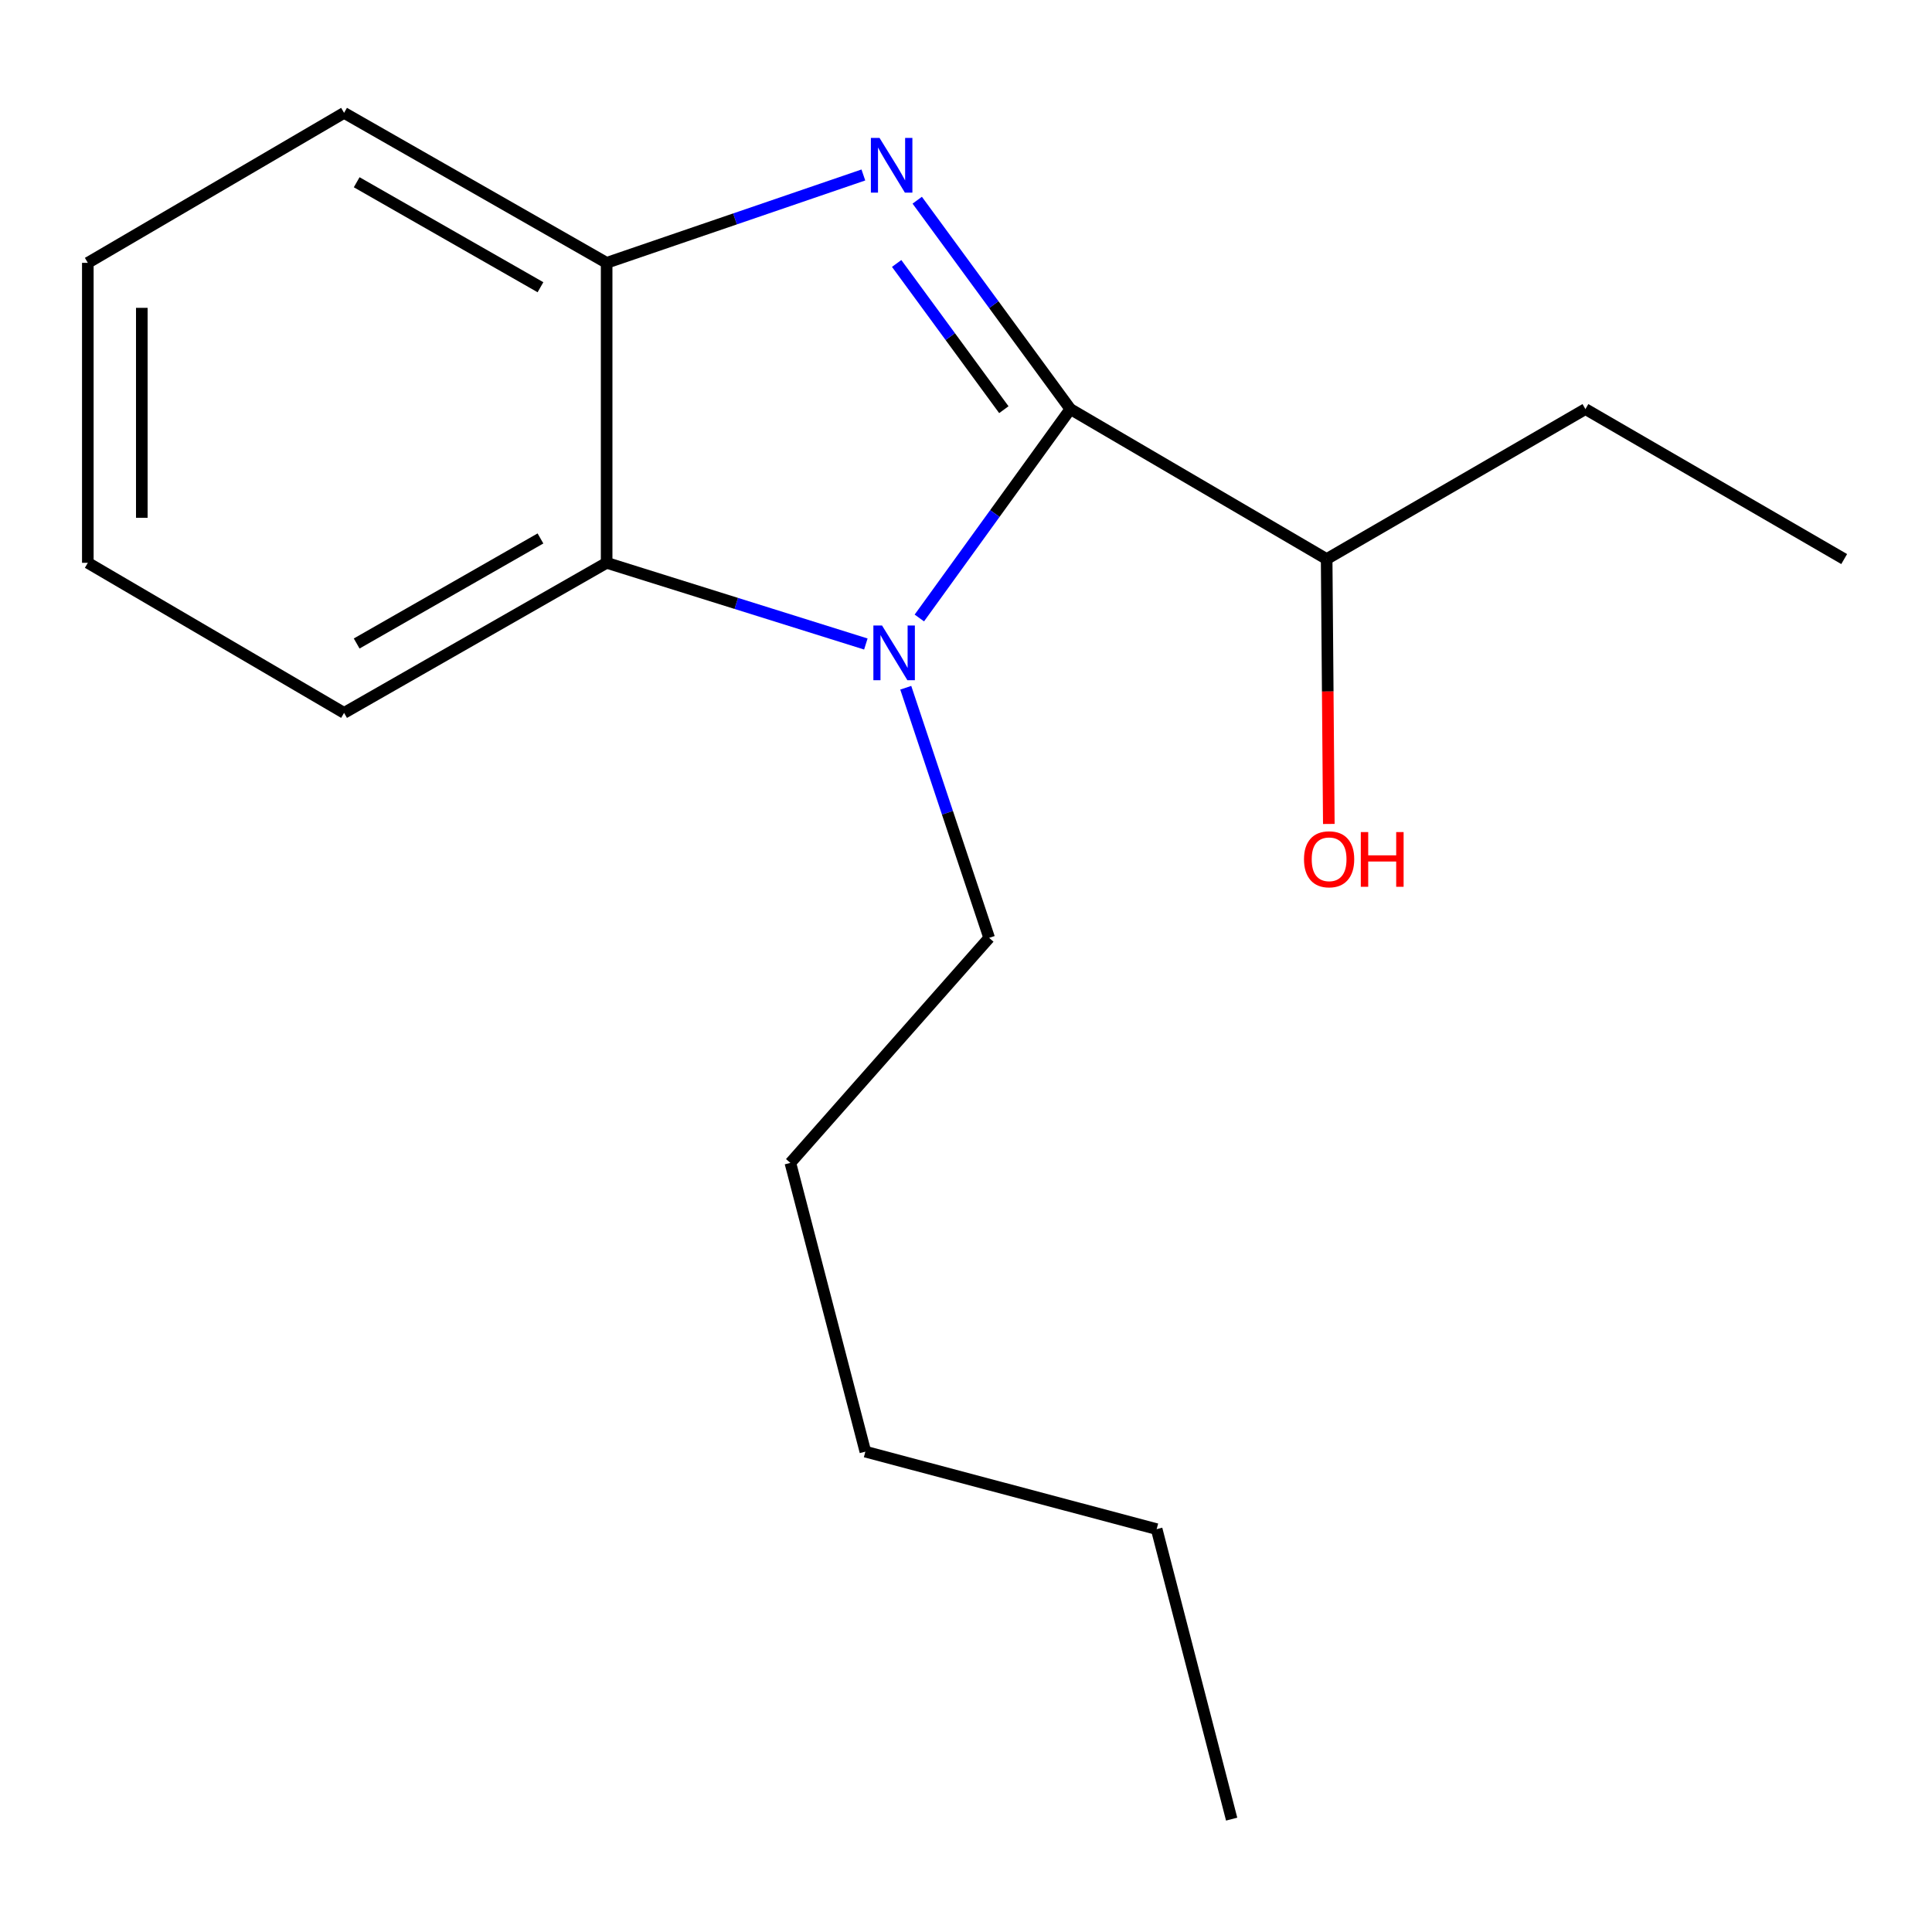 <?xml version='1.0' encoding='iso-8859-1'?>
<svg version='1.1' baseProfile='full'
              xmlns='http://www.w3.org/2000/svg'
                      xmlns:rdkit='http://www.rdkit.org/xml'
                      xmlns:xlink='http://www.w3.org/1999/xlink'
                  xml:space='preserve'
width='1000px' height='1000px' viewBox='0 0 1000 1000'>
<!-- END OF HEADER -->
<rect style='opacity:1.0;fill:#FFFFFF;stroke:none' width='1000' height='1000' x='0' y='0'> </rect>
<path class='bond-0' d='M 554.016,211.74 L 514.387,157.685' style='fill:none;fill-rule:evenodd;stroke:#000000;stroke-width:6px;stroke-linecap:butt;stroke-linejoin:miter;stroke-opacity:1' />
<path class='bond-0' d='M 514.387,157.685 L 474.759,103.63' style='fill:none;fill-rule:evenodd;stroke:#0000FF;stroke-width:6px;stroke-linecap:butt;stroke-linejoin:miter;stroke-opacity:1' />
<path class='bond-0' d='M 519.588,212.047 L 491.848,174.209' style='fill:none;fill-rule:evenodd;stroke:#000000;stroke-width:6px;stroke-linecap:butt;stroke-linejoin:miter;stroke-opacity:1' />
<path class='bond-0' d='M 491.848,174.209 L 464.108,136.37' style='fill:none;fill-rule:evenodd;stroke:#0000FF;stroke-width:6px;stroke-linecap:butt;stroke-linejoin:miter;stroke-opacity:1' />
<path class='bond-1' d='M 554.016,211.74 L 514.933,265.805' style='fill:none;fill-rule:evenodd;stroke:#000000;stroke-width:6px;stroke-linecap:butt;stroke-linejoin:miter;stroke-opacity:1' />
<path class='bond-1' d='M 514.933,265.805 L 475.849,319.869' style='fill:none;fill-rule:evenodd;stroke:#0000FF;stroke-width:6px;stroke-linecap:butt;stroke-linejoin:miter;stroke-opacity:1' />
<path class='bond-4' d='M 554.016,211.74 L 686.672,289.371' style='fill:none;fill-rule:evenodd;stroke:#000000;stroke-width:6px;stroke-linecap:butt;stroke-linejoin:miter;stroke-opacity:1' />
<path class='bond-3' d='M 446.873,90.569 L 380.434,113.31' style='fill:none;fill-rule:evenodd;stroke:#0000FF;stroke-width:6px;stroke-linecap:butt;stroke-linejoin:miter;stroke-opacity:1' />
<path class='bond-3' d='M 380.434,113.31 L 313.996,136.05' style='fill:none;fill-rule:evenodd;stroke:#000000;stroke-width:6px;stroke-linecap:butt;stroke-linejoin:miter;stroke-opacity:1' />
<path class='bond-2' d='M 448.161,333.337 L 381.078,312.324' style='fill:none;fill-rule:evenodd;stroke:#0000FF;stroke-width:6px;stroke-linecap:butt;stroke-linejoin:miter;stroke-opacity:1' />
<path class='bond-2' d='M 381.078,312.324 L 313.996,291.312' style='fill:none;fill-rule:evenodd;stroke:#000000;stroke-width:6px;stroke-linecap:butt;stroke-linejoin:miter;stroke-opacity:1' />
<path class='bond-5' d='M 468.817,355.969 L 490.402,420.703' style='fill:none;fill-rule:evenodd;stroke:#0000FF;stroke-width:6px;stroke-linecap:butt;stroke-linejoin:miter;stroke-opacity:1' />
<path class='bond-5' d='M 490.402,420.703 L 511.986,485.436' style='fill:none;fill-rule:evenodd;stroke:#000000;stroke-width:6px;stroke-linecap:butt;stroke-linejoin:miter;stroke-opacity:1' />
<path class='bond-7' d='M 313.996,291.312 L 178.095,368.99' style='fill:none;fill-rule:evenodd;stroke:#000000;stroke-width:6px;stroke-linecap:butt;stroke-linejoin:miter;stroke-opacity:1' />
<path class='bond-7' d='M 279.742,278.7 L 184.612,333.075' style='fill:none;fill-rule:evenodd;stroke:#000000;stroke-width:6px;stroke-linecap:butt;stroke-linejoin:miter;stroke-opacity:1' />
<path class='bond-17' d='M 313.996,291.312 L 313.996,136.05' style='fill:none;fill-rule:evenodd;stroke:#000000;stroke-width:6px;stroke-linecap:butt;stroke-linejoin:miter;stroke-opacity:1' />
<path class='bond-8' d='M 313.996,136.05 L 178.095,58.419' style='fill:none;fill-rule:evenodd;stroke:#000000;stroke-width:6px;stroke-linecap:butt;stroke-linejoin:miter;stroke-opacity:1' />
<path class='bond-8' d='M 279.749,148.672 L 184.618,94.331' style='fill:none;fill-rule:evenodd;stroke:#000000;stroke-width:6px;stroke-linecap:butt;stroke-linejoin:miter;stroke-opacity:1' />
<path class='bond-6' d='M 686.672,289.371 L 687.234,357.924' style='fill:none;fill-rule:evenodd;stroke:#000000;stroke-width:6px;stroke-linecap:butt;stroke-linejoin:miter;stroke-opacity:1' />
<path class='bond-6' d='M 687.234,357.924 L 687.796,426.477' style='fill:none;fill-rule:evenodd;stroke:#FF0000;stroke-width:6px;stroke-linecap:butt;stroke-linejoin:miter;stroke-opacity:1' />
<path class='bond-9' d='M 686.672,289.371 L 820.616,211.74' style='fill:none;fill-rule:evenodd;stroke:#000000;stroke-width:6px;stroke-linecap:butt;stroke-linejoin:miter;stroke-opacity:1' />
<path class='bond-10' d='M 511.986,485.436 L 409.094,601.914' style='fill:none;fill-rule:evenodd;stroke:#000000;stroke-width:6px;stroke-linecap:butt;stroke-linejoin:miter;stroke-opacity:1' />
<path class='bond-13' d='M 178.095,368.99 L 45.455,291.312' style='fill:none;fill-rule:evenodd;stroke:#000000;stroke-width:6px;stroke-linecap:butt;stroke-linejoin:miter;stroke-opacity:1' />
<path class='bond-14' d='M 178.095,58.419 L 45.455,136.05' style='fill:none;fill-rule:evenodd;stroke:#000000;stroke-width:6px;stroke-linecap:butt;stroke-linejoin:miter;stroke-opacity:1' />
<path class='bond-15' d='M 820.616,211.74 L 954.545,289.371' style='fill:none;fill-rule:evenodd;stroke:#000000;stroke-width:6px;stroke-linecap:butt;stroke-linejoin:miter;stroke-opacity:1' />
<path class='bond-12' d='M 409.094,601.914 L 447.91,751.369' style='fill:none;fill-rule:evenodd;stroke:#000000;stroke-width:6px;stroke-linecap:butt;stroke-linejoin:miter;stroke-opacity:1' />
<path class='bond-11' d='M 598.685,791.474 L 447.91,751.369' style='fill:none;fill-rule:evenodd;stroke:#000000;stroke-width:6px;stroke-linecap:butt;stroke-linejoin:miter;stroke-opacity:1' />
<path class='bond-16' d='M 598.685,791.474 L 637.5,941.581' style='fill:none;fill-rule:evenodd;stroke:#000000;stroke-width:6px;stroke-linecap:butt;stroke-linejoin:miter;stroke-opacity:1' />
<path class='bond-18' d='M 45.455,291.312 L 45.455,136.05' style='fill:none;fill-rule:evenodd;stroke:#000000;stroke-width:6px;stroke-linecap:butt;stroke-linejoin:miter;stroke-opacity:1' />
<path class='bond-18' d='M 73.402,268.023 L 73.402,159.339' style='fill:none;fill-rule:evenodd;stroke:#000000;stroke-width:6px;stroke-linecap:butt;stroke-linejoin:miter;stroke-opacity:1' />
<path  class='atom-1' d='M 455.251 71.399
L 464.531 86.399
Q 465.451 87.879, 466.931 90.559
Q 468.411 93.239, 468.491 93.399
L 468.491 71.399
L 472.251 71.399
L 472.251 99.719
L 468.371 99.719
L 458.411 83.319
Q 457.251 81.399, 456.011 79.199
Q 454.811 76.999, 454.451 76.319
L 454.451 99.719
L 450.771 99.719
L 450.771 71.399
L 455.251 71.399
' fill='#0000FF'/>
<path  class='atom-2' d='M 456.539 323.762
L 465.819 338.762
Q 466.739 340.242, 468.219 342.922
Q 469.699 345.602, 469.779 345.762
L 469.779 323.762
L 473.539 323.762
L 473.539 352.082
L 469.659 352.082
L 459.699 335.682
Q 458.539 333.762, 457.299 331.562
Q 456.099 329.362, 455.739 328.682
L 455.739 352.082
L 452.059 352.082
L 452.059 323.762
L 456.539 323.762
' fill='#0000FF'/>
<path  class='atom-7' d='M 674.945 444.76
Q 674.945 437.96, 678.305 434.16
Q 681.665 430.36, 687.945 430.36
Q 694.225 430.36, 697.585 434.16
Q 700.945 437.96, 700.945 444.76
Q 700.945 451.64, 697.545 455.56
Q 694.145 459.44, 687.945 459.44
Q 681.705 459.44, 678.305 455.56
Q 674.945 451.68, 674.945 444.76
M 687.945 456.24
Q 692.265 456.24, 694.585 453.36
Q 696.945 450.44, 696.945 444.76
Q 696.945 439.2, 694.585 436.4
Q 692.265 433.56, 687.945 433.56
Q 683.625 433.56, 681.265 436.36
Q 678.945 439.16, 678.945 444.76
Q 678.945 450.48, 681.265 453.36
Q 683.625 456.24, 687.945 456.24
' fill='#FF0000'/>
<path  class='atom-7' d='M 704.345 430.68
L 708.185 430.68
L 708.185 442.72
L 722.665 442.72
L 722.665 430.68
L 726.505 430.68
L 726.505 459
L 722.665 459
L 722.665 445.92
L 708.185 445.92
L 708.185 459
L 704.345 459
L 704.345 430.68
' fill='#FF0000'/>
</svg>
